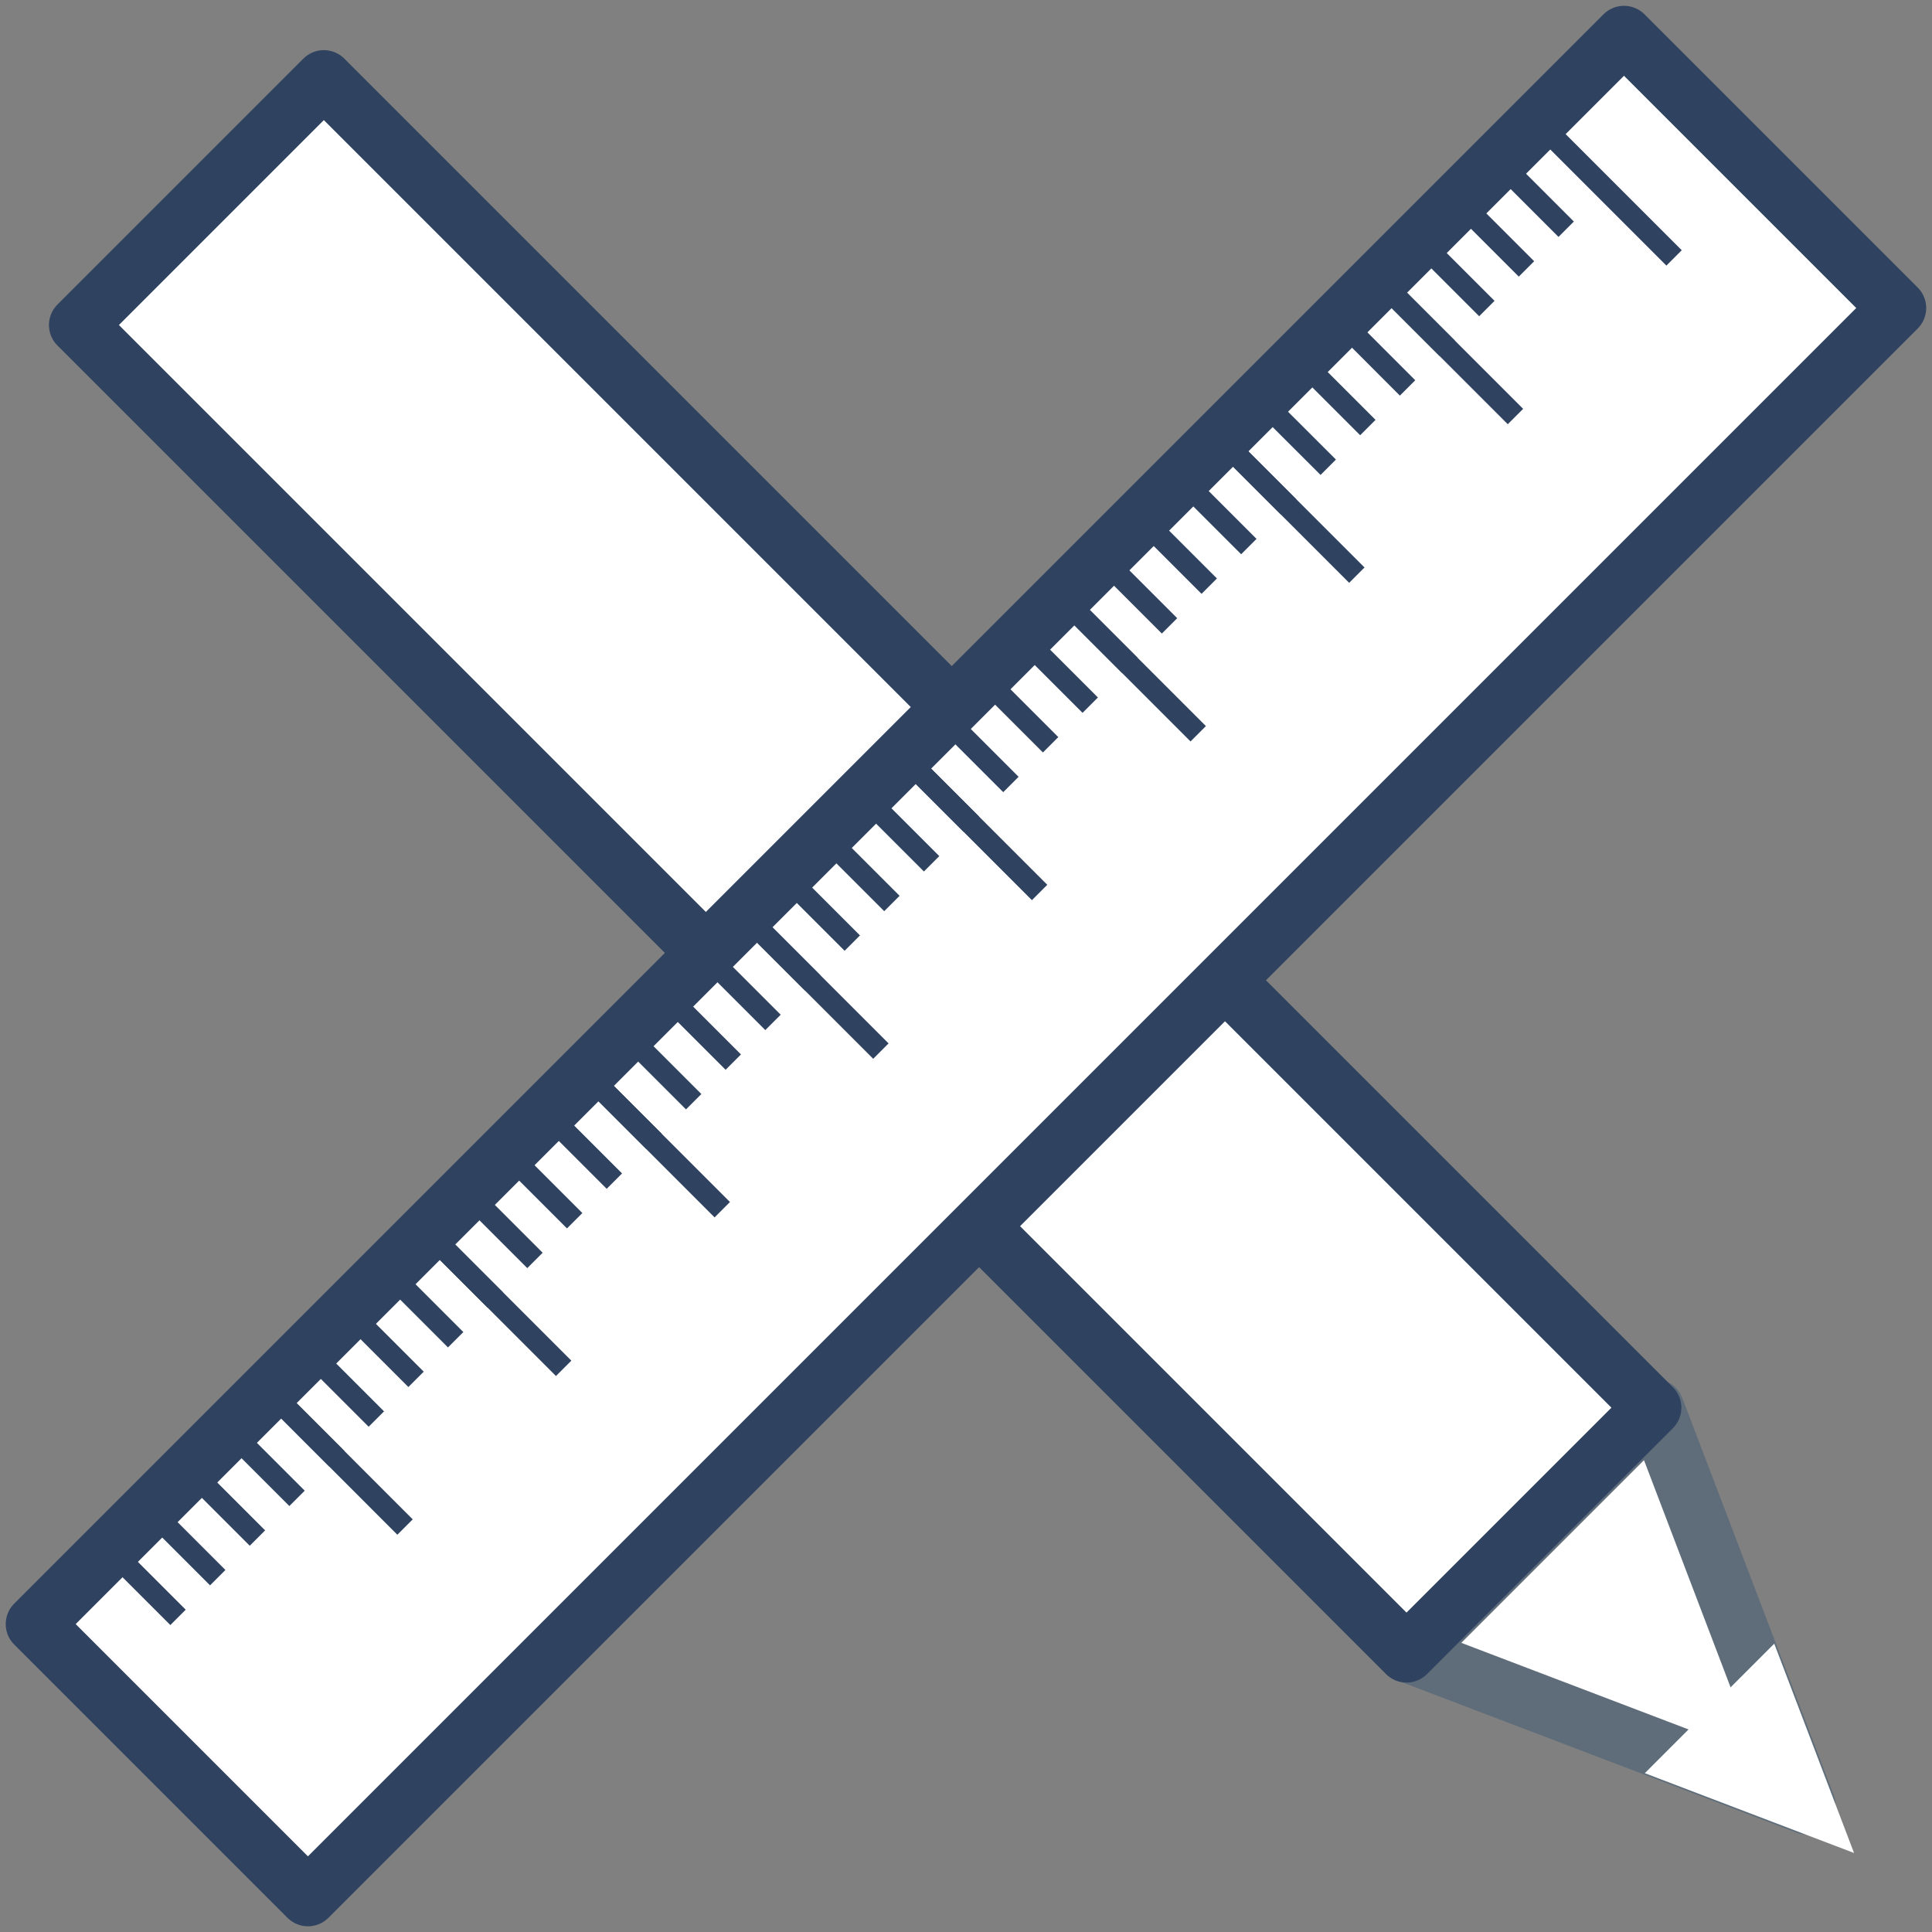 <?xml version="1.0" ?><!-- Uploaded to: SVG Repo, www.svgrepo.com, Generator: SVG Repo Mixer Tools -->
<svg width="800px" height="800px" viewBox="0 0 200 200" data-name="Layer 1" id="Layer_1" xmlns="http://www.w3.org/2000/svg"><rect x="0" y="0" width="200" height="200" fill="#808080" stroke="none"/><defs><style>.cls-1{fill:#fff;}.cls-2,.cls-5,.cls-7{fill:none;}.cls-2{stroke:#5f6d7a;}.cls-2,.cls-5{stroke-linecap:round;stroke-linejoin:round;stroke-width:6px;}.cls-3{fill:#fff;}.cls-4{fill:#fff;}.cls-5,.cls-7{stroke:#2f4360;}.cls-6{fill:#fff;}.cls-7{stroke-miterlimit:10;stroke-width:2.25px;}</style></defs><title/><polygon class="cls-1" points="171.34 145.76 179.63 167.52 187.02 186.9 167.64 179.51 145.88 171.22 171.34 145.76"/><polygon class="cls-2" points="187.02 186.9 145.88 171.22 171.34 145.76 187.02 186.9"/><rect class="cls-3" height="194.5" transform="translate(-37.18 89.59) rotate(-45)" width="36" x="71.56" y="-7.57"/><rect class="cls-4" height="194.5" transform="translate(-33.84 90.98) rotate(-45)" width="26.54" x="79.63" y="-10.92"/><rect class="cls-5" height="194.5" transform="translate(-37.18 89.6) rotate(-45)" width="36" x="71.56" y="-7.57"/><polygon class="cls-6" points="183.67 170.15 191.93 191.82 170.27 183.56 183.67 170.15"/><rect class="cls-3" height="40" transform="translate(-41.42 100) rotate(-45)" width="232.67" x="-16.34" y="80"/><rect class="cls-4" height="31" transform="translate(-42.74 103.18) rotate(-45)" width="232.67" x="-13.15" y="87.68"/><rect class="cls-5" height="232.67" transform="translate(100 -41.42) rotate(45)" width="40" x="80" y="-16.33"/><line class="cls-7" x1="159.16" x2="173.3" y1="12.56" y2="26.7"/><line class="cls-7" x1="155.06" x2="162.13" y1="16.66" y2="23.73"/><line class="cls-7" x1="150.95" x2="158.02" y1="20.77" y2="27.84"/><line class="cls-7" x1="146.85" x2="153.92" y1="24.87" y2="31.94"/><line class="cls-7" x1="142.74" x2="149.81" y1="28.98" y2="36.05"/><line class="cls-7" x1="142.74" x2="156.88" y1="28.98" y2="43.12"/><line class="cls-7" x1="138.64" x2="145.71" y1="33.08" y2="40.16"/><line class="cls-7" x1="134.53" x2="141.6" y1="37.19" y2="44.26"/><line class="cls-7" x1="130.42" x2="137.5" y1="41.3" y2="48.37"/><line class="cls-7" x1="126.32" x2="133.39" y1="45.4" y2="52.47"/><line class="cls-7" x1="126.32" x2="140.46" y1="45.4" y2="59.54"/><line class="cls-7" x1="122.21" x2="129.28" y1="49.51" y2="56.58"/><line class="cls-7" x1="118.11" x2="125.18" y1="53.61" y2="60.68"/><line class="cls-7" x1="114" x2="121.07" y1="57.72" y2="64.79"/><line class="cls-7" x1="109.9" x2="116.97" y1="61.82" y2="68.89"/><line class="cls-7" x1="109.9" x2="124.04" y1="61.82" y2="75.96"/><line class="cls-7" x1="105.79" x2="112.86" y1="65.93" y2="73"/><line class="cls-7" x1="101.69" x2="108.76" y1="70.03" y2="77.1"/><line class="cls-7" x1="97.58" x2="104.65" y1="74.14" y2="81.21"/><line class="cls-7" x1="93.47" x2="100.55" y1="78.24" y2="85.32"/><line class="cls-7" x1="93.47" x2="107.62" y1="78.24" y2="92.39"/><line class="cls-7" x1="89.37" x2="96.44" y1="82.35" y2="89.42"/><line class="cls-7" x1="85.26" x2="92.33" y1="86.46" y2="93.53"/><line class="cls-7" x1="81.16" x2="88.23" y1="90.56" y2="97.63"/><line class="cls-7" x1="77.05" x2="84.12" y1="94.67" y2="101.74"/><line class="cls-7" x1="77.05" x2="91.19" y1="94.67" y2="108.81"/><line class="cls-7" x1="72.95" x2="80.02" y1="98.77" y2="105.84"/><line class="cls-7" x1="68.84" x2="75.91" y1="102.88" y2="109.95"/><line class="cls-7" x1="64.74" x2="71.81" y1="106.98" y2="114.05"/><line class="cls-7" x1="60.63" x2="67.7" y1="111.09" y2="118.16"/><line class="cls-7" x1="60.63" x2="74.77" y1="111.09" y2="125.23"/><line class="cls-7" x1="56.52" x2="63.6" y1="115.19" y2="122.27"/><line class="cls-7" x1="52.42" x2="59.49" y1="119.3" y2="126.37"/><line class="cls-7" x1="48.31" x2="55.38" y1="123.41" y2="130.48"/><line class="cls-7" x1="44.21" x2="51.28" y1="127.51" y2="134.58"/><line class="cls-7" x1="44.21" x2="58.35" y1="127.51" y2="141.65"/><line class="cls-7" x1="40.1" x2="47.17" y1="131.62" y2="138.69"/><line class="cls-7" x1="36" x2="43.07" y1="135.72" y2="142.79"/><line class="cls-7" x1="31.89" x2="38.96" y1="139.83" y2="146.9"/><line class="cls-7" x1="27.79" x2="34.86" y1="143.93" y2="151"/><line class="cls-7" x1="27.79" x2="41.93" y1="143.93" y2="158.08"/><line class="cls-7" x1="23.68" x2="30.75" y1="148.04" y2="155.11"/><line class="cls-7" x1="19.57" x2="26.65" y1="152.14" y2="159.22"/><line class="cls-7" x1="15.47" x2="22.54" y1="156.25" y2="163.32"/><line class="cls-7" x1="11.36" x2="18.43" y1="160.36" y2="167.43"/></svg>